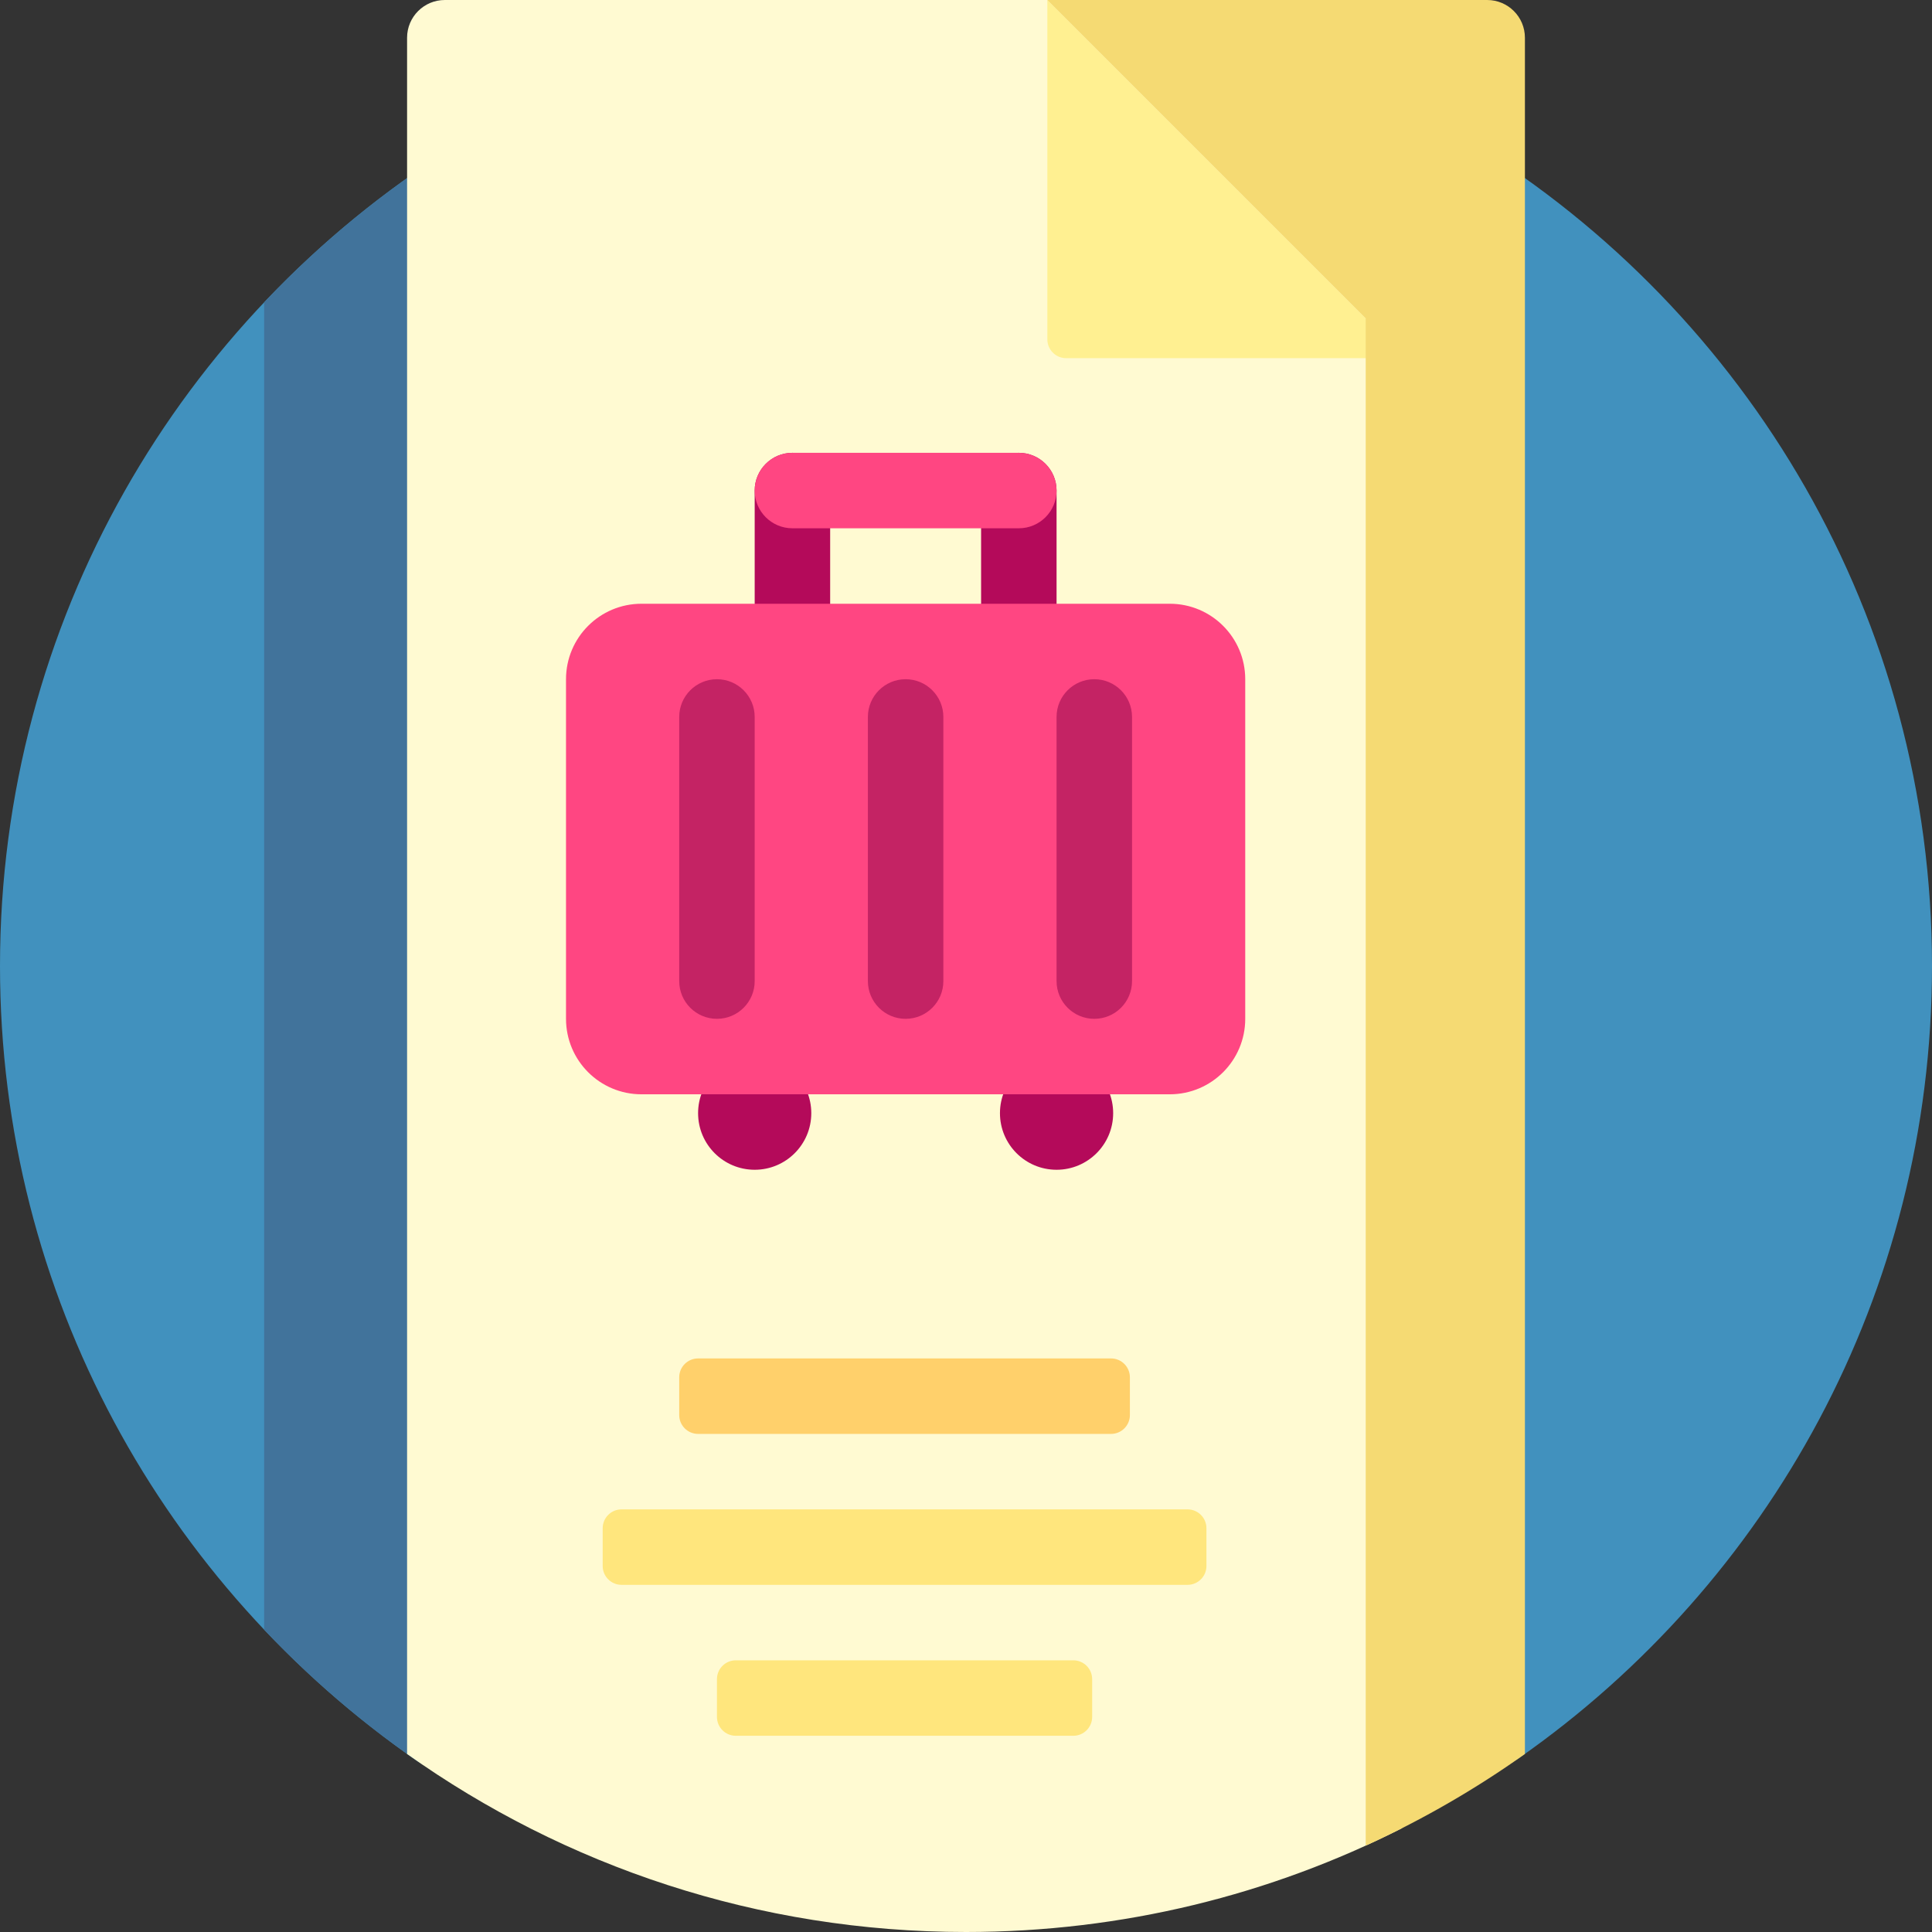 <?xml version="1.0" encoding="iso-8859-1"?>
<!-- Generator: Adobe Illustrator 19.0.0, SVG Export Plug-In . SVG Version: 6.00 Build 0)  -->
<svg version="1.1" id="Capa_1" xmlns="http://www.w3.org/2000/svg" xmlns:xlink="http://www.w3.org/1999/xlink" x="0px" y="0px"
	 viewBox="0 0 512 512" style="enable-background:new 0 0 512 512;" xml:space="preserve">
<rect x="0" y="0" width="512" height="512" fill="#333333" stroke="none"/>
<path style="fill:#4191BE;" d="M120,461.759c0,4.824-5.421,7.699-9.39,4.956C43.788,420.524,0,343.38,0,256
	C0,164.589,47.92,84.383,120,39.094V461.759z M390,37.845v421.48c0,6.458,7.274,10.279,12.565,6.577
	C468.726,419.621,512,342.868,512,256C512,163.745,463.193,82.899,390,37.845z"/>
<path style="fill:#41739B;" d="M120,39.094v422.665c0,4.824-5.421,7.699-9.39,4.956C95.879,456.532,82.27,444.843,70,431.874V80.132
	C84.837,64.448,101.632,50.635,120,39.094z"/>
<path style="fill:#FFFAD2;" d="M371.553,27.514V129.43v253.14v101.916C336.838,502.078,297.58,512,256,512
	c-55.195,0-106.31-17.469-148.119-47.178v-120.46V10c0-5.522,4.477-10,10-10h253.672L371.553,27.514L371.553,27.514z"/>
<path style="fill:#FFF091;" d="M277.556,89.922V0l94.922,94.922h-89.922C279.795,94.922,277.556,92.683,277.556,89.922z"/>
<path style="fill:#F5DA73;" d="M404.119,10v37.178v47.744v369.9c-13.19,9.373-27.309,17.521-42.188,24.293V84.375L277.556,0h31.641
	h63.281h21.641C399.642,0,404.119,4.478,404.119,10z"/>
<path style="fill:#FFD06B;" d="M294.434,380H185c-2.761,0-5-2.239-5-5v-10c0-2.761,2.239-5,5-5h109.434c2.761,0,5,2.239,5,5v10
	C299.434,377.761,297.196,380,294.434,380z"/>
<path style="fill:#FFE67D;" d="M319.717,405v10c0,2.762-2.239,5-5,5h-150c-2.761,0-5-2.238-5-5v-10c0-2.762,2.239-5,5-5h150
	C317.479,400,319.717,402.238,319.717,405z M284.434,440H195c-2.761,0-5,2.238-5,5v10c0,2.762,2.239,5,5,5h89.434
	c2.761,0,5-2.238,5-5v-10C289.434,442.238,287.196,440,284.434,440z"/>
<path style="fill:#B40A5A;" d="M215,295c0,8.284-6.716,15-15,15s-15-6.716-15-15s6.716-15,15-15S215,286.716,215,295z M280,280
	c-8.284,0-15,6.716-15,15s6.716,15,15,15s15-6.716,15-15S288.284,280,280,280z M210,120c-5.523,0-10,4.478-10,10v60
	c0,5.522,4.477,10,10,10s10-4.478,10-10v-60C220,124.478,215.523,120,210,120z M280,190v-60c0-5.522-4.477-10-10-10s-10,4.478-10,10
	v60c0,5.522,4.477,10,10,10S280,195.522,280,190z"/>
<path style="fill:#FF4682;" d="M330,180v90c0,11.046-8.954,20-20,20H170c-11.046,0-20-8.954-20-20v-90c0-11.046,8.954-20,20-20h140
	C321.046,160,330,168.954,330,180z M210,140h60c5.523,0,10-4.478,10-10s-4.477-10-10-10h-60c-5.523,0-10,4.478-10,10
	S204.477,140,210,140z"/>
<path style="fill:#C42364;" d="M200,190v70c0,5.523-4.477,10-10,10s-10-4.477-10-10v-70c0-5.523,4.477-10,10-10S200,184.477,200,190
	z M240,180c-5.523,0-10,4.477-10,10v70c0,5.523,4.477,10,10,10s10-4.477,10-10v-70C250,184.477,245.523,180,240,180z M290,180
	c-5.523,0-10,4.477-10,10v70c0,5.523,4.477,10,10,10s10-4.477,10-10v-70C300,184.477,295.523,180,290,180z"/>
<g>
</g>
<g>
</g>
<g>
</g>
<g>
</g>
<g>
</g>
<g>
</g>
<g>
</g>
<g>
</g>
<g>
</g>
<g>
</g>
<g>
</g>
<g>
</g>
<g>
</g>
<g>
</g>
<g>
</g>
</svg>
